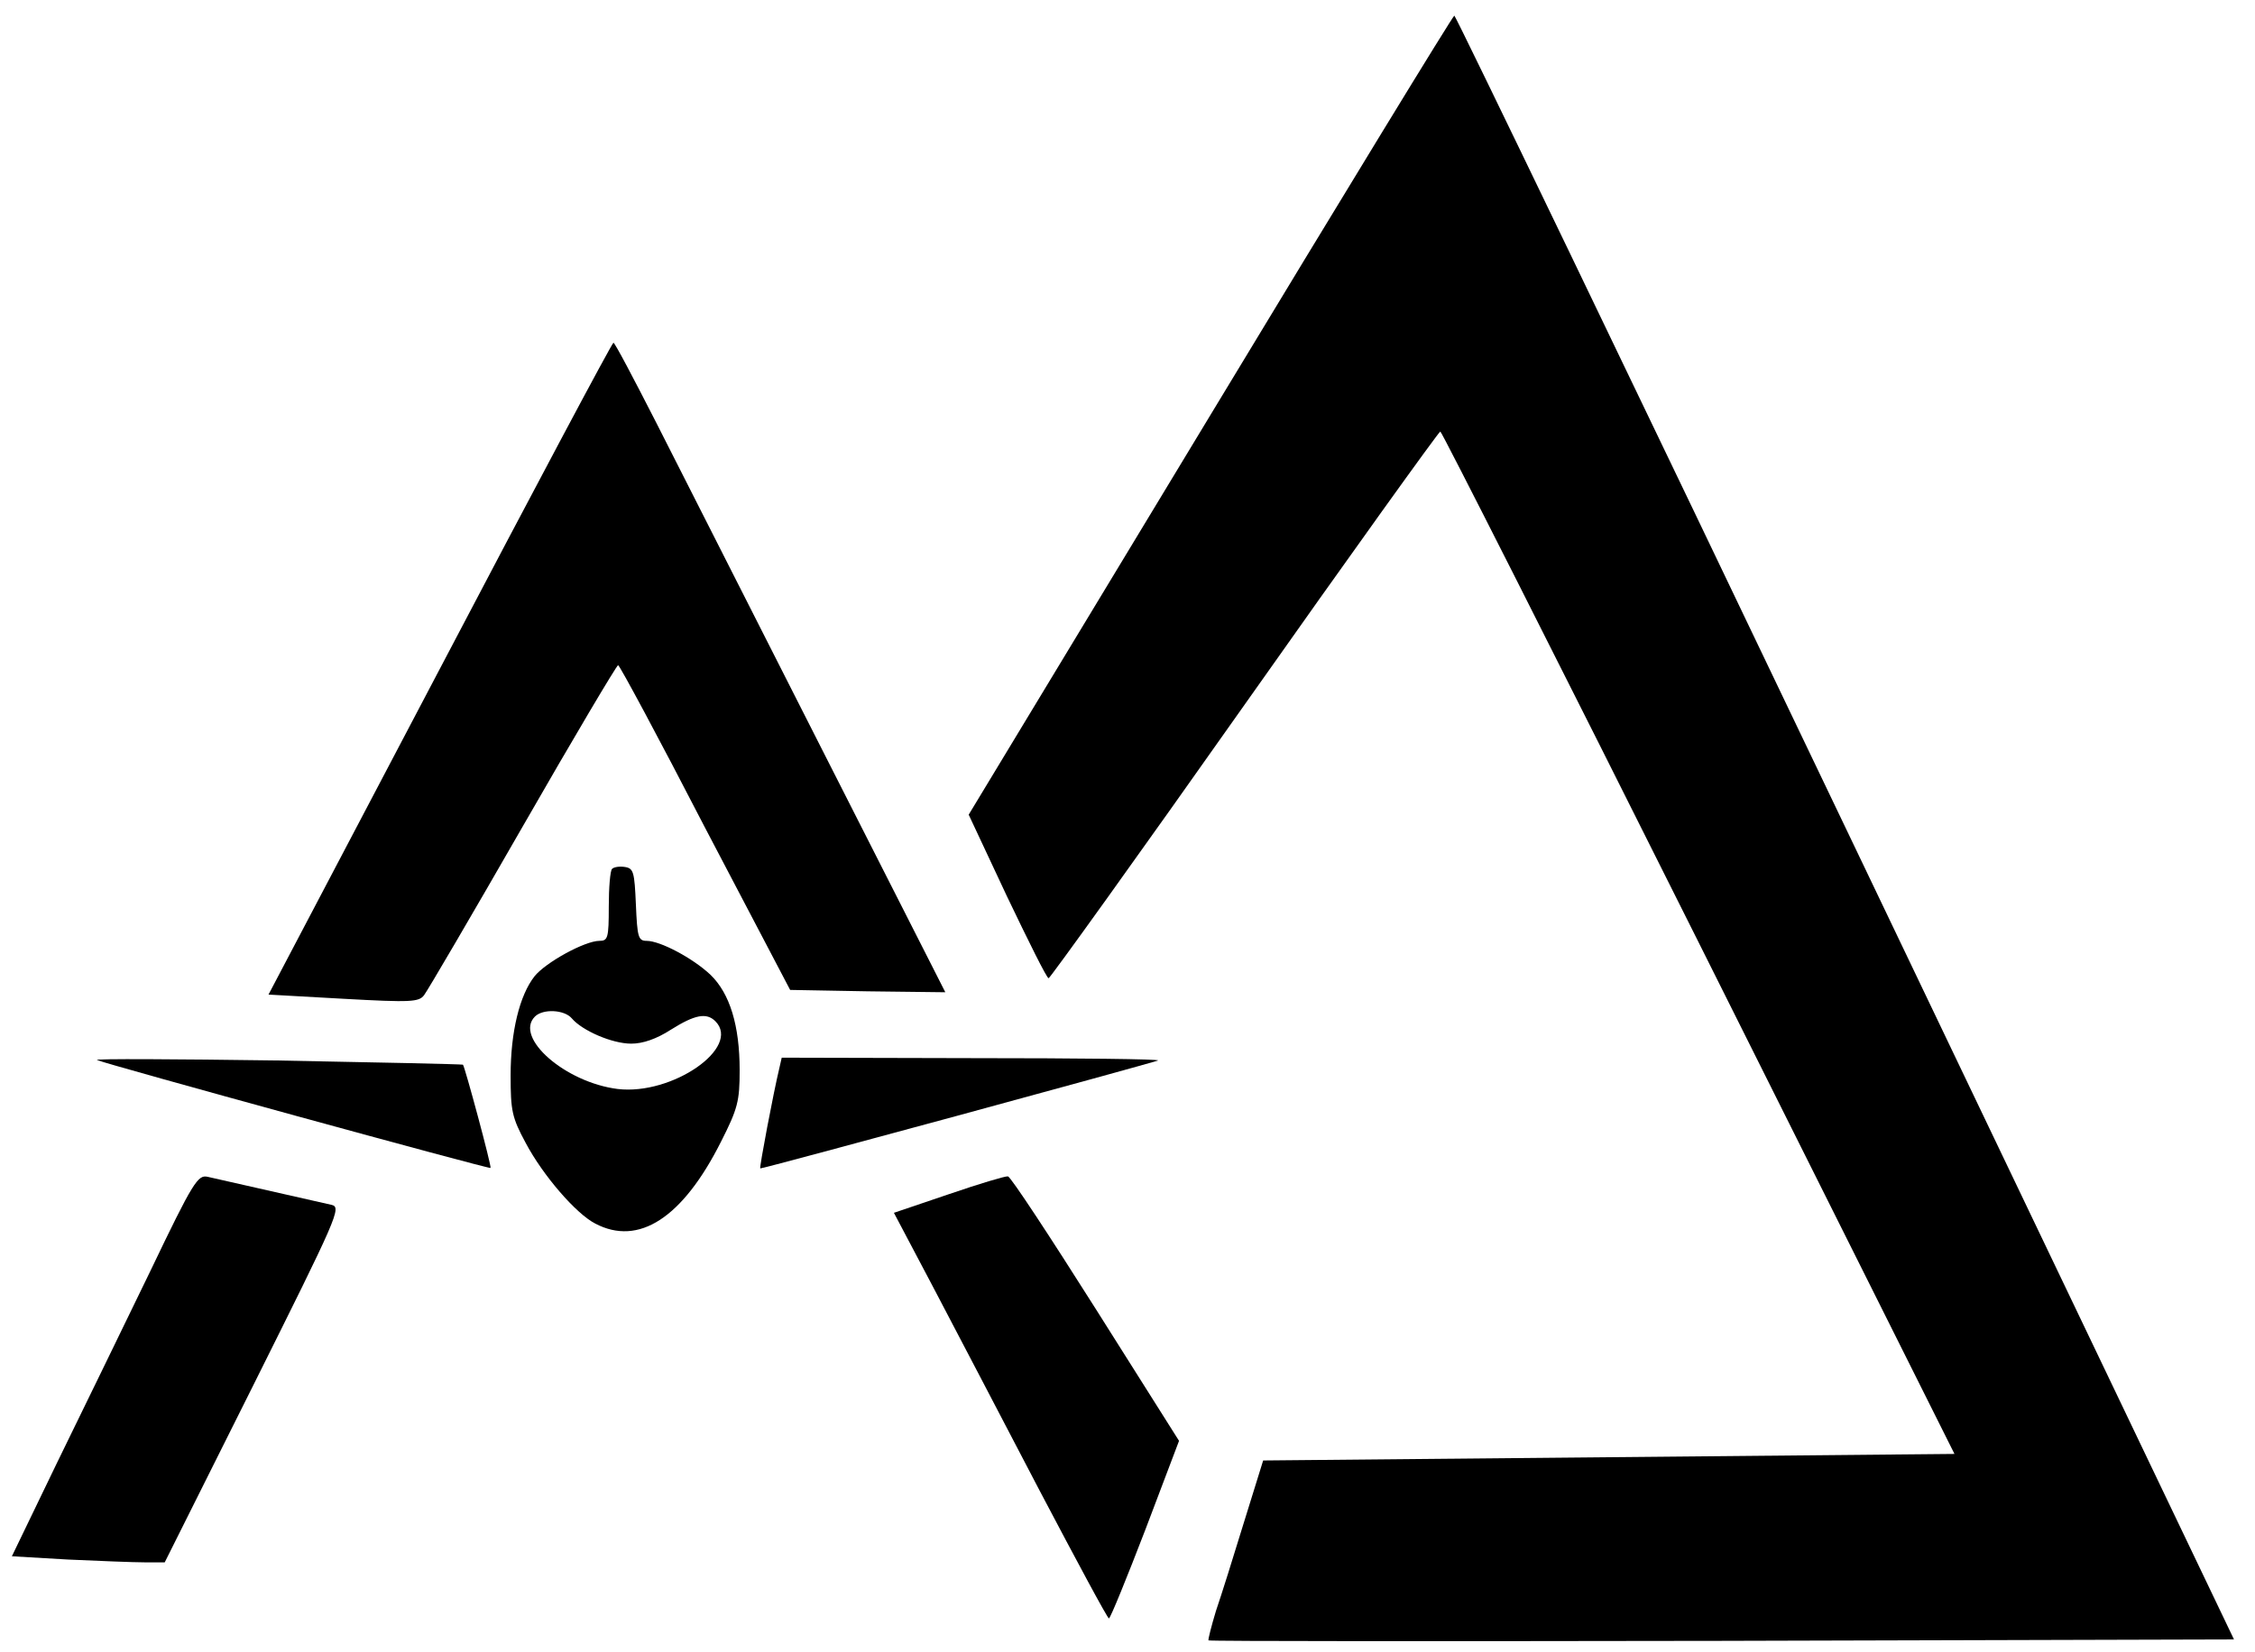 <?xml version="1.0" encoding="UTF-8" standalone="no"?>
<svg
   version="1.0"
   width="328.057pt"
   height="240.339pt"
   viewBox="0 0 328.057 240.339"
   preserveAspectRatio="xMidYMid"
   id="svg7"
   sodipodi:docname="black_logo.svg"
   inkscape:version="1.4.2 (2aeb623e1d, 2025-05-12)"
   xmlns:inkscape="http://www.inkscape.org/namespaces/inkscape"
   xmlns:sodipodi="http://sodipodi.sourceforge.net/DTD/sodipodi-0.dtd"
   xmlns="http://www.w3.org/2000/svg"
   xmlns:svg="http://www.w3.org/2000/svg">
  <sodipodi:namedview
     id="namedview1"
     pagecolor="#ffffff"
     bordercolor="#000000"
     borderopacity="0.25"
     inkscape:showpageshadow="2"
     inkscape:pageopacity="0.0"
     inkscape:pagecheckerboard="0"
     inkscape:deskcolor="#d1d1d1"
     inkscape:document-units="pt"
     inkscape:zoom="1"
     inkscape:cx="46.5"
     inkscape:cy="-40"
     inkscape:window-width="1920"
     inkscape:window-height="1020"
     inkscape:window-x="0"
     inkscape:window-y="1108"
     inkscape:window-maximized="1"
     inkscape:current-layer="svg7">
    <inkscape:page
       x="0"
       y="3.1535174e-10"
       width="328.057"
       height="240.339"
       id="page1"
       margin="0 0 0"
       bleed="0" />
  </sodipodi:namedview>
  <defs
     id="defs7">
    <rect
       x="97.364"
       y="387.597"
       width="414.3"
       height="64.231"
       id="rect7" />
  </defs>
  <g
     transform="matrix(0.068,0,0,-0.068,-9.355,245.713)"
     fill="#000000"
     stroke="none"
     id="g7">
    <path
       d="m 2727,2725 -517,-855 82,-175 c 46,-96 85,-175 89,-175 3,0 192,263 419,585 227,322 416,585 419,585 3,0 252,-492 553,-1094 l 547,-1094 -740,-7 -739,-7 -41,-132 c -22,-72 -49,-158 -60,-190 -10,-33 -17,-61 -16,-63 2,-2 497,-2 1099,-1 l 1095,3 -831,1737 c -457,956 -834,1738 -837,1738 -3,0 -238,-385 -522,-855 z"
       id="path1" />
    <path
       d="m 1079,2183 -367,-698 161,-9 c 144,-8 161,-7 172,8 7,9 102,171 211,361 109,190 201,345 204,345 3,0 87,-156 186,-348 l 182,-347 166,-3 166,-2 -265,522 c -146,288 -305,601 -353,696 -48,94 -89,172 -92,172 -3,0 -170,-314 -371,-697 z"
       id="path2" />
    <path
       d="m 1447,1754 c -4,-4 -7,-40 -7,-81 0,-67 -2,-73 -20,-73 -31,0 -115,-46 -139,-76 -32,-41 -51,-119 -51,-212 0,-76 3,-90 32,-144 37,-70 108,-152 149,-173 93,-49 187,12 269,175 36,71 40,87 40,153 0,96 -21,164 -62,204 -38,36 -108,73 -137,73 -18,0 -20,8 -23,78 -3,69 -5,77 -23,80 -12,2 -24,0 -28,-4 z m -86,-320 c 22,-26 86,-54 127,-54 25,0 54,10 85,30 51,32 76,37 95,18 56,-56 -92,-159 -209,-145 -112,14 -222,110 -177,155 17,17 63,15 79,-4 z"
       id="path3" />
    <path
       d="m 345,1345 c 16,-8 840,-234 842,-231 3,2 -55,217 -59,221 -2,1 -181,5 -398,9 -217,3 -390,4 -385,1 z"
       id="path4" />
    <path
       d="m 1805,1328 c -13,-54 -43,-213 -41,-215 2,-2 833,224 851,231 6,3 -173,5 -397,5 l -408,1 z"
       id="path5" />
    <path
       d="M 460,895 C 405,782 316,598 261,486 l -98,-203 120,-7 c 66,-3 140,-6 164,-6 h 43 l 190,380 c 179,359 189,380 167,385 -94,21 -246,56 -265,60 -21,5 -31,-10 -122,-200 z"
       id="path6" />
    <path
       d="m 2168,1058 -118,-40 85,-161 c 47,-89 149,-285 227,-434 79,-150 145,-273 148,-273 3,0 38,86 78,190 l 72,190 -178,282 c -98,155 -182,283 -188,284 -5,1 -62,-16 -126,-38 z"
       id="path7" />
  </g>
</svg>
